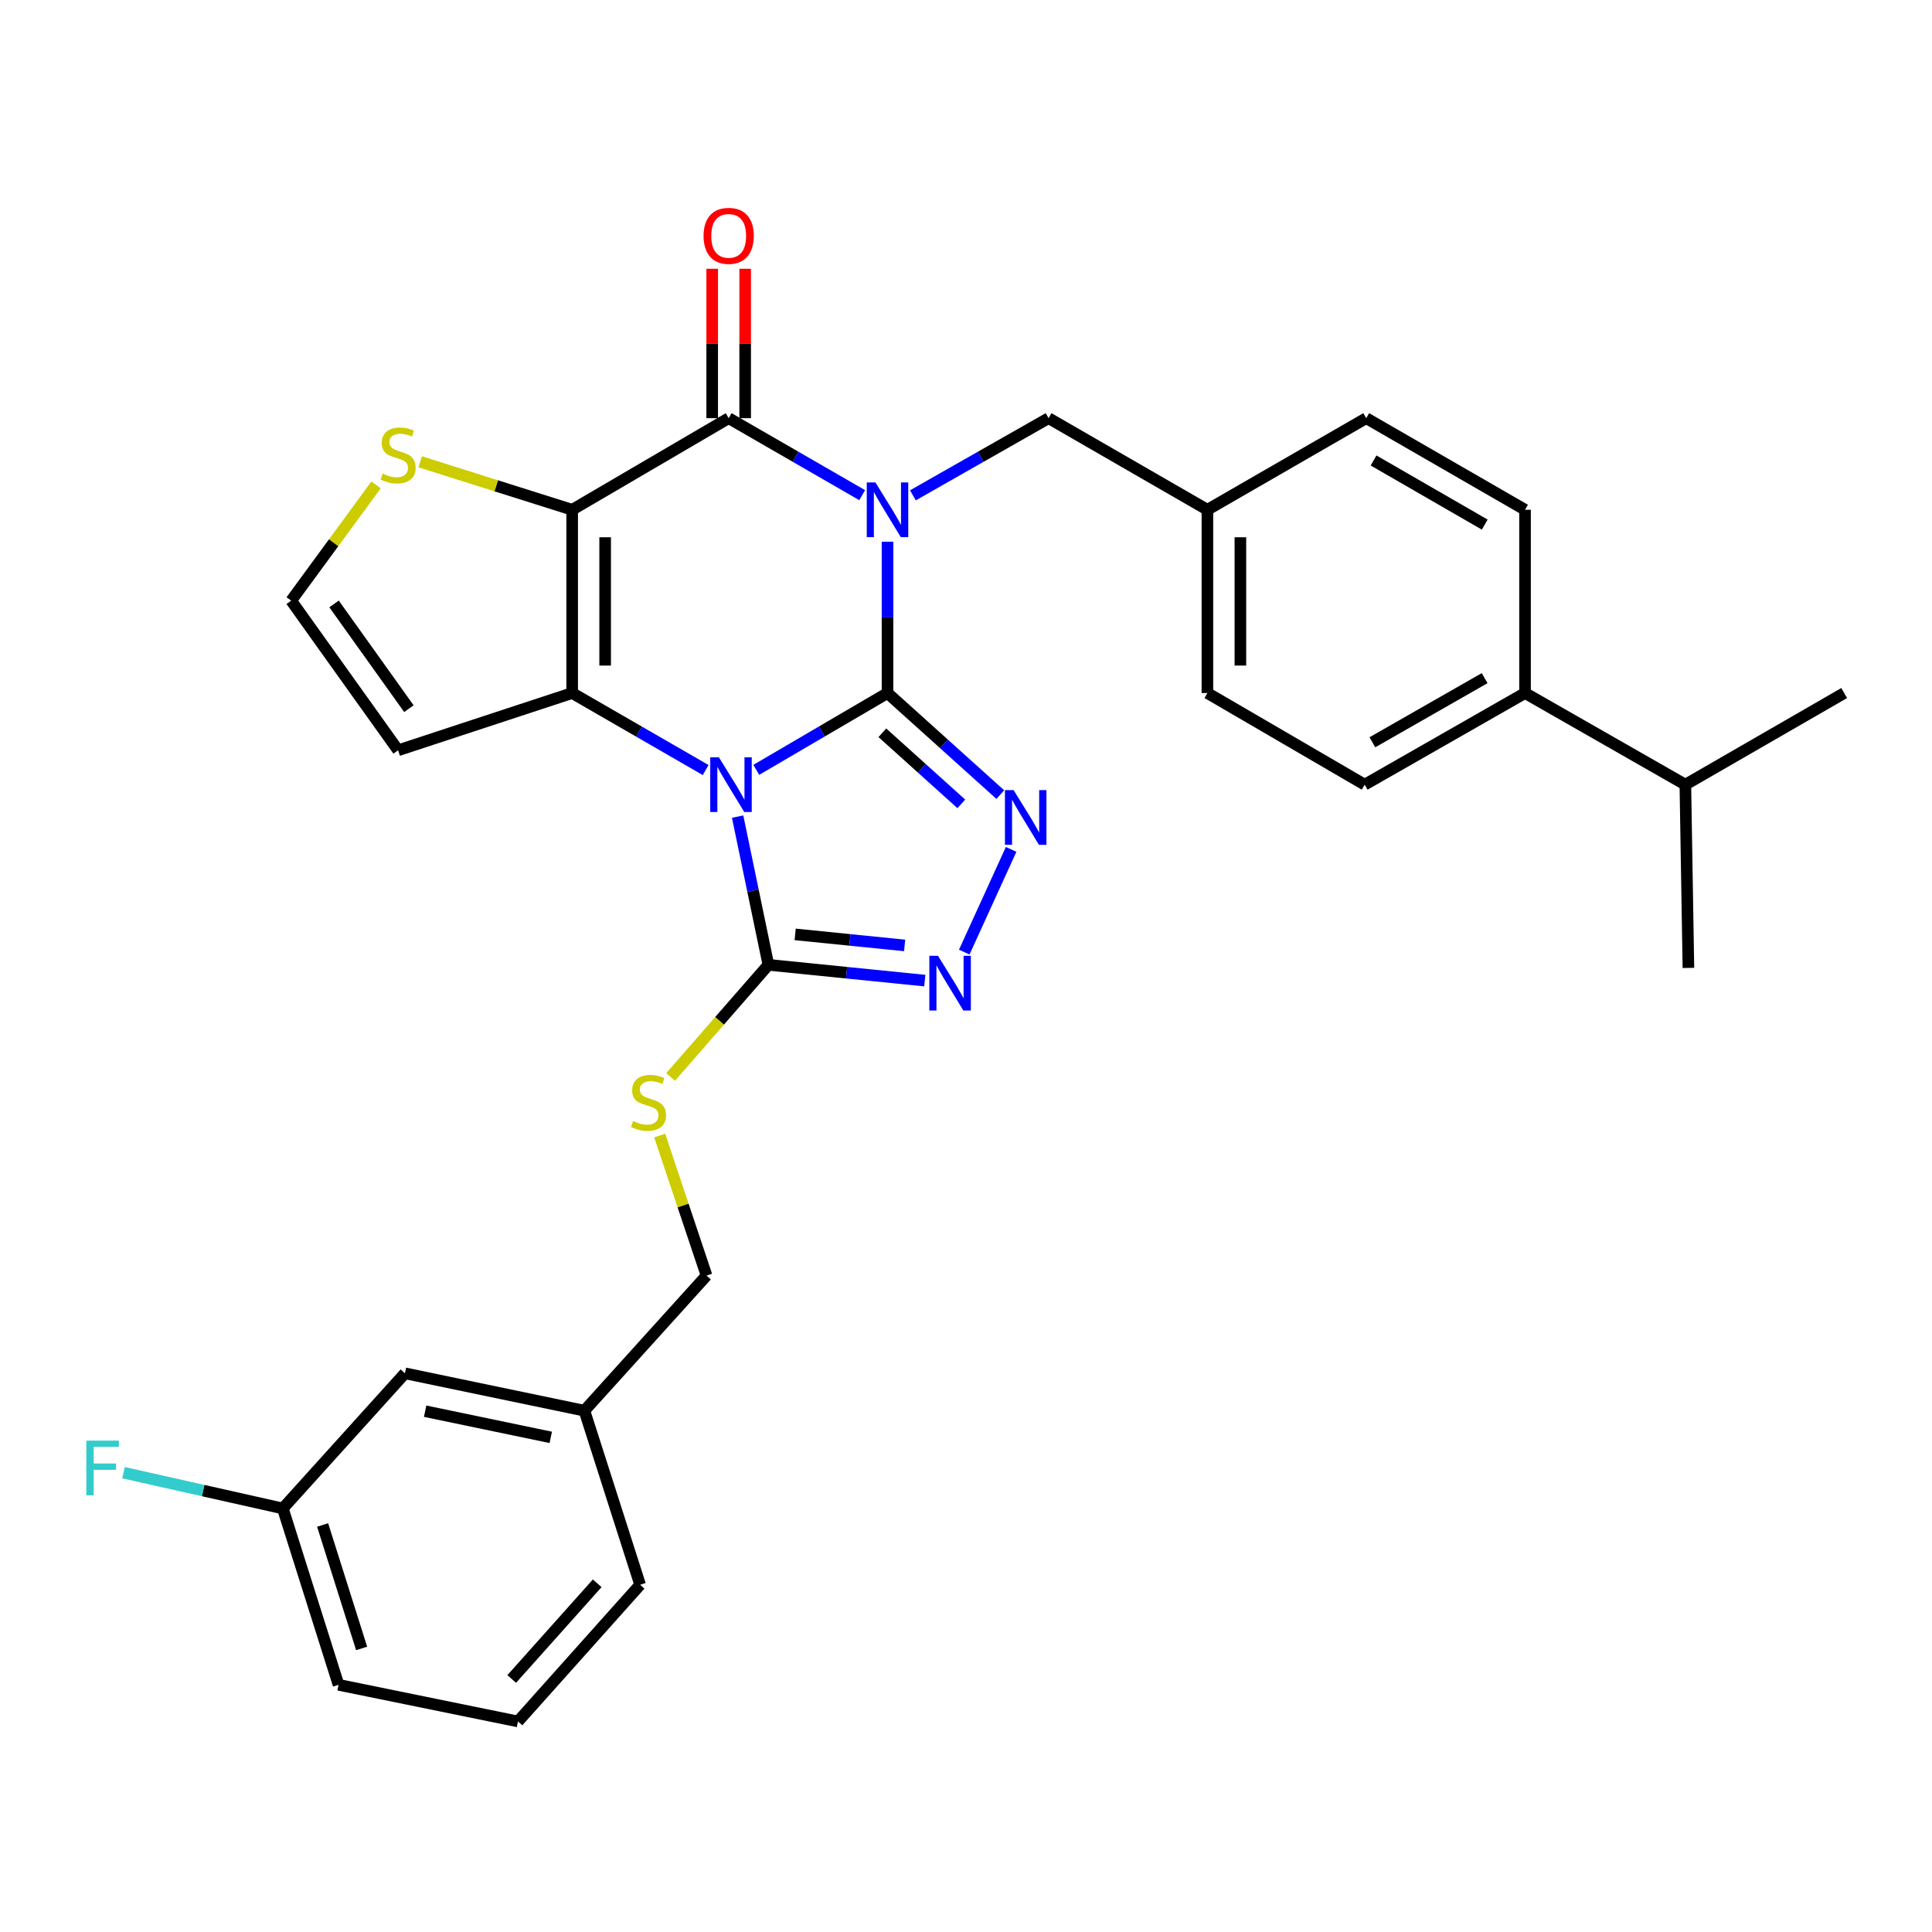 <?xml version='1.0' encoding='iso-8859-1'?>
<svg version='1.1' baseProfile='full'
              xmlns='http://www.w3.org/2000/svg'
                      xmlns:rdkit='http://www.rdkit.org/xml'
                      xmlns:xlink='http://www.w3.org/1999/xlink'
                  xml:space='preserve'
width='1000px' height='1000px' viewBox='0 0 1000 1000'>
<!-- END OF HEADER -->
<rect style='opacity:1.0;fill:#FFFFFF;stroke:none' width='1000' height='1000' x='0' y='0'> </rect>
<path class='bond-0' d='M 459.374,358.719 L 425.41,378.599' style='fill:none;fill-rule:evenodd;stroke:#000000;stroke-width:6px;stroke-linecap:butt;stroke-linejoin:miter;stroke-opacity:1' />
<path class='bond-0' d='M 425.41,378.599 L 391.445,398.479' style='fill:none;fill-rule:evenodd;stroke:#0000FF;stroke-width:6px;stroke-linecap:butt;stroke-linejoin:miter;stroke-opacity:1' />
<path class='bond-1' d='M 459.374,358.719 L 459.374,319.554' style='fill:none;fill-rule:evenodd;stroke:#000000;stroke-width:6px;stroke-linecap:butt;stroke-linejoin:miter;stroke-opacity:1' />
<path class='bond-1' d='M 459.374,319.554 L 459.374,280.39' style='fill:none;fill-rule:evenodd;stroke:#0000FF;stroke-width:6px;stroke-linecap:butt;stroke-linejoin:miter;stroke-opacity:1' />
<path class='bond-5' d='M 459.374,358.719 L 488.563,385.002' style='fill:none;fill-rule:evenodd;stroke:#000000;stroke-width:6px;stroke-linecap:butt;stroke-linejoin:miter;stroke-opacity:1' />
<path class='bond-5' d='M 488.563,385.002 L 517.753,411.285' style='fill:none;fill-rule:evenodd;stroke:#0000FF;stroke-width:6px;stroke-linecap:butt;stroke-linejoin:miter;stroke-opacity:1' />
<path class='bond-5' d='M 456.71,379.287 L 477.143,397.685' style='fill:none;fill-rule:evenodd;stroke:#000000;stroke-width:6px;stroke-linecap:butt;stroke-linejoin:miter;stroke-opacity:1' />
<path class='bond-5' d='M 477.143,397.685 L 497.575,416.084' style='fill:none;fill-rule:evenodd;stroke:#0000FF;stroke-width:6px;stroke-linecap:butt;stroke-linejoin:miter;stroke-opacity:1' />
<path class='bond-3' d='M 365.246,398.575 L 330.701,378.647' style='fill:none;fill-rule:evenodd;stroke:#0000FF;stroke-width:6px;stroke-linecap:butt;stroke-linejoin:miter;stroke-opacity:1' />
<path class='bond-3' d='M 330.701,378.647 L 296.157,358.719' style='fill:none;fill-rule:evenodd;stroke:#000000;stroke-width:6px;stroke-linecap:butt;stroke-linejoin:miter;stroke-opacity:1' />
<path class='bond-6' d='M 381.793,422.68 L 389.757,461.039' style='fill:none;fill-rule:evenodd;stroke:#0000FF;stroke-width:6px;stroke-linecap:butt;stroke-linejoin:miter;stroke-opacity:1' />
<path class='bond-6' d='M 389.757,461.039 L 397.721,499.397' style='fill:none;fill-rule:evenodd;stroke:#000000;stroke-width:6px;stroke-linecap:butt;stroke-linejoin:miter;stroke-opacity:1' />
<path class='bond-4' d='M 446.262,256.297 L 411.713,236.372' style='fill:none;fill-rule:evenodd;stroke:#0000FF;stroke-width:6px;stroke-linecap:butt;stroke-linejoin:miter;stroke-opacity:1' />
<path class='bond-4' d='M 411.713,236.372 L 377.163,216.447' style='fill:none;fill-rule:evenodd;stroke:#000000;stroke-width:6px;stroke-linecap:butt;stroke-linejoin:miter;stroke-opacity:1' />
<path class='bond-10' d='M 472.512,256.387 L 507.627,236.417' style='fill:none;fill-rule:evenodd;stroke:#0000FF;stroke-width:6px;stroke-linecap:butt;stroke-linejoin:miter;stroke-opacity:1' />
<path class='bond-10' d='M 507.627,236.417 L 542.742,216.447' style='fill:none;fill-rule:evenodd;stroke:#000000;stroke-width:6px;stroke-linecap:butt;stroke-linejoin:miter;stroke-opacity:1' />
<path class='bond-2' d='M 296.157,263.859 L 377.163,216.447' style='fill:none;fill-rule:evenodd;stroke:#000000;stroke-width:6px;stroke-linecap:butt;stroke-linejoin:miter;stroke-opacity:1' />
<path class='bond-8' d='M 296.157,263.859 L 256.828,251.446' style='fill:none;fill-rule:evenodd;stroke:#000000;stroke-width:6px;stroke-linecap:butt;stroke-linejoin:miter;stroke-opacity:1' />
<path class='bond-8' d='M 256.828,251.446 L 217.499,239.033' style='fill:none;fill-rule:evenodd;stroke:#CCCC00;stroke-width:6px;stroke-linecap:butt;stroke-linejoin:miter;stroke-opacity:1' />
<path class='bond-32' d='M 296.157,263.859 L 296.157,358.719' style='fill:none;fill-rule:evenodd;stroke:#000000;stroke-width:6px;stroke-linecap:butt;stroke-linejoin:miter;stroke-opacity:1' />
<path class='bond-32' d='M 313.225,278.088 L 313.225,344.49' style='fill:none;fill-rule:evenodd;stroke:#000000;stroke-width:6px;stroke-linecap:butt;stroke-linejoin:miter;stroke-opacity:1' />
<path class='bond-9' d='M 296.157,358.719 L 206.057,388.351' style='fill:none;fill-rule:evenodd;stroke:#000000;stroke-width:6px;stroke-linecap:butt;stroke-linejoin:miter;stroke-opacity:1' />
<path class='bond-13' d='M 385.697,216.447 L 385.697,177.782' style='fill:none;fill-rule:evenodd;stroke:#000000;stroke-width:6px;stroke-linecap:butt;stroke-linejoin:miter;stroke-opacity:1' />
<path class='bond-13' d='M 385.697,177.782 L 385.697,139.116' style='fill:none;fill-rule:evenodd;stroke:#FF0000;stroke-width:6px;stroke-linecap:butt;stroke-linejoin:miter;stroke-opacity:1' />
<path class='bond-13' d='M 368.629,216.447 L 368.629,177.782' style='fill:none;fill-rule:evenodd;stroke:#000000;stroke-width:6px;stroke-linecap:butt;stroke-linejoin:miter;stroke-opacity:1' />
<path class='bond-13' d='M 368.629,177.782 L 368.629,139.116' style='fill:none;fill-rule:evenodd;stroke:#FF0000;stroke-width:6px;stroke-linecap:butt;stroke-linejoin:miter;stroke-opacity:1' />
<path class='bond-7' d='M 523.362,439.639 L 499.095,492.816' style='fill:none;fill-rule:evenodd;stroke:#0000FF;stroke-width:6px;stroke-linecap:butt;stroke-linejoin:miter;stroke-opacity:1' />
<path class='bond-11' d='M 397.721,499.397 L 372.42,528.403' style='fill:none;fill-rule:evenodd;stroke:#000000;stroke-width:6px;stroke-linecap:butt;stroke-linejoin:miter;stroke-opacity:1' />
<path class='bond-11' d='M 372.42,528.403 L 347.118,557.409' style='fill:none;fill-rule:evenodd;stroke:#CCCC00;stroke-width:6px;stroke-linecap:butt;stroke-linejoin:miter;stroke-opacity:1' />
<path class='bond-31' d='M 397.721,499.397 L 438.192,503.478' style='fill:none;fill-rule:evenodd;stroke:#000000;stroke-width:6px;stroke-linecap:butt;stroke-linejoin:miter;stroke-opacity:1' />
<path class='bond-31' d='M 438.192,503.478 L 478.663,507.558' style='fill:none;fill-rule:evenodd;stroke:#0000FF;stroke-width:6px;stroke-linecap:butt;stroke-linejoin:miter;stroke-opacity:1' />
<path class='bond-31' d='M 411.574,483.639 L 439.904,486.496' style='fill:none;fill-rule:evenodd;stroke:#000000;stroke-width:6px;stroke-linecap:butt;stroke-linejoin:miter;stroke-opacity:1' />
<path class='bond-31' d='M 439.904,486.496 L 468.234,489.352' style='fill:none;fill-rule:evenodd;stroke:#0000FF;stroke-width:6px;stroke-linecap:butt;stroke-linejoin:miter;stroke-opacity:1' />
<path class='bond-33' d='M 194.637,250.997 L 172.678,280.949' style='fill:none;fill-rule:evenodd;stroke:#CCCC00;stroke-width:6px;stroke-linecap:butt;stroke-linejoin:miter;stroke-opacity:1' />
<path class='bond-33' d='M 172.678,280.949 L 150.719,310.9' style='fill:none;fill-rule:evenodd;stroke:#000000;stroke-width:6px;stroke-linecap:butt;stroke-linejoin:miter;stroke-opacity:1' />
<path class='bond-12' d='M 206.057,388.351 L 150.719,310.9' style='fill:none;fill-rule:evenodd;stroke:#000000;stroke-width:6px;stroke-linecap:butt;stroke-linejoin:miter;stroke-opacity:1' />
<path class='bond-12' d='M 211.643,366.811 L 172.907,312.595' style='fill:none;fill-rule:evenodd;stroke:#000000;stroke-width:6px;stroke-linecap:butt;stroke-linejoin:miter;stroke-opacity:1' />
<path class='bond-17' d='M 542.742,216.447 L 624.953,263.859' style='fill:none;fill-rule:evenodd;stroke:#000000;stroke-width:6px;stroke-linecap:butt;stroke-linejoin:miter;stroke-opacity:1' />
<path class='bond-18' d='M 341.451,587.768 L 353.58,624.001' style='fill:none;fill-rule:evenodd;stroke:#CCCC00;stroke-width:6px;stroke-linecap:butt;stroke-linejoin:miter;stroke-opacity:1' />
<path class='bond-18' d='M 353.58,624.001 L 365.709,660.234' style='fill:none;fill-rule:evenodd;stroke:#000000;stroke-width:6px;stroke-linecap:butt;stroke-linejoin:miter;stroke-opacity:1' />
<path class='bond-14' d='M 789.356,358.719 L 706.358,406.139' style='fill:none;fill-rule:evenodd;stroke:#000000;stroke-width:6px;stroke-linecap:butt;stroke-linejoin:miter;stroke-opacity:1' />
<path class='bond-14' d='M 768.439,351.012 L 710.34,384.207' style='fill:none;fill-rule:evenodd;stroke:#000000;stroke-width:6px;stroke-linecap:butt;stroke-linejoin:miter;stroke-opacity:1' />
<path class='bond-20' d='M 789.356,358.719 L 872.335,406.139' style='fill:none;fill-rule:evenodd;stroke:#000000;stroke-width:6px;stroke-linecap:butt;stroke-linejoin:miter;stroke-opacity:1' />
<path class='bond-34' d='M 789.356,358.719 L 789.356,263.859' style='fill:none;fill-rule:evenodd;stroke:#000000;stroke-width:6px;stroke-linecap:butt;stroke-linejoin:miter;stroke-opacity:1' />
<path class='bond-15' d='M 706.358,406.139 L 624.953,358.719' style='fill:none;fill-rule:evenodd;stroke:#000000;stroke-width:6px;stroke-linecap:butt;stroke-linejoin:miter;stroke-opacity:1' />
<path class='bond-16' d='M 789.356,263.859 L 707.154,216.447' style='fill:none;fill-rule:evenodd;stroke:#000000;stroke-width:6px;stroke-linecap:butt;stroke-linejoin:miter;stroke-opacity:1' />
<path class='bond-16' d='M 768.498,271.532 L 710.957,238.344' style='fill:none;fill-rule:evenodd;stroke:#000000;stroke-width:6px;stroke-linecap:butt;stroke-linejoin:miter;stroke-opacity:1' />
<path class='bond-23' d='M 624.953,263.859 L 707.154,216.447' style='fill:none;fill-rule:evenodd;stroke:#000000;stroke-width:6px;stroke-linecap:butt;stroke-linejoin:miter;stroke-opacity:1' />
<path class='bond-24' d='M 624.953,263.859 L 624.953,358.719' style='fill:none;fill-rule:evenodd;stroke:#000000;stroke-width:6px;stroke-linecap:butt;stroke-linejoin:miter;stroke-opacity:1' />
<path class='bond-24' d='M 642.021,278.088 L 642.021,344.49' style='fill:none;fill-rule:evenodd;stroke:#000000;stroke-width:6px;stroke-linecap:butt;stroke-linejoin:miter;stroke-opacity:1' />
<path class='bond-22' d='M 365.709,660.234 L 302.482,730.175' style='fill:none;fill-rule:evenodd;stroke:#000000;stroke-width:6px;stroke-linecap:butt;stroke-linejoin:miter;stroke-opacity:1' />
<path class='bond-19' d='M 209.603,710.822 L 302.482,730.175' style='fill:none;fill-rule:evenodd;stroke:#000000;stroke-width:6px;stroke-linecap:butt;stroke-linejoin:miter;stroke-opacity:1' />
<path class='bond-19' d='M 220.053,730.434 L 285.068,743.981' style='fill:none;fill-rule:evenodd;stroke:#000000;stroke-width:6px;stroke-linecap:butt;stroke-linejoin:miter;stroke-opacity:1' />
<path class='bond-21' d='M 209.603,710.822 L 146.385,780.782' style='fill:none;fill-rule:evenodd;stroke:#000000;stroke-width:6px;stroke-linecap:butt;stroke-linejoin:miter;stroke-opacity:1' />
<path class='bond-29' d='M 872.335,406.139 L 873.918,500.99' style='fill:none;fill-rule:evenodd;stroke:#000000;stroke-width:6px;stroke-linecap:butt;stroke-linejoin:miter;stroke-opacity:1' />
<path class='bond-30' d='M 872.335,406.139 L 954.545,358.719' style='fill:none;fill-rule:evenodd;stroke:#000000;stroke-width:6px;stroke-linecap:butt;stroke-linejoin:miter;stroke-opacity:1' />
<path class='bond-25' d='M 146.385,780.782 L 105.152,771.518' style='fill:none;fill-rule:evenodd;stroke:#000000;stroke-width:6px;stroke-linecap:butt;stroke-linejoin:miter;stroke-opacity:1' />
<path class='bond-25' d='M 105.152,771.518 L 63.919,762.255' style='fill:none;fill-rule:evenodd;stroke:#33CCCC;stroke-width:6px;stroke-linecap:butt;stroke-linejoin:miter;stroke-opacity:1' />
<path class='bond-35' d='M 146.385,780.782 L 175.23,872.058' style='fill:none;fill-rule:evenodd;stroke:#000000;stroke-width:6px;stroke-linecap:butt;stroke-linejoin:miter;stroke-opacity:1' />
<path class='bond-35' d='M 166.987,789.33 L 187.178,853.223' style='fill:none;fill-rule:evenodd;stroke:#000000;stroke-width:6px;stroke-linecap:butt;stroke-linejoin:miter;stroke-opacity:1' />
<path class='bond-28' d='M 302.482,730.175 L 331.326,820.275' style='fill:none;fill-rule:evenodd;stroke:#000000;stroke-width:6px;stroke-linecap:butt;stroke-linejoin:miter;stroke-opacity:1' />
<path class='bond-26' d='M 268.099,891.022 L 331.326,820.275' style='fill:none;fill-rule:evenodd;stroke:#000000;stroke-width:6px;stroke-linecap:butt;stroke-linejoin:miter;stroke-opacity:1' />
<path class='bond-26' d='M 264.857,869.037 L 309.116,819.514' style='fill:none;fill-rule:evenodd;stroke:#000000;stroke-width:6px;stroke-linecap:butt;stroke-linejoin:miter;stroke-opacity:1' />
<path class='bond-27' d='M 268.099,891.022 L 175.23,872.058' style='fill:none;fill-rule:evenodd;stroke:#000000;stroke-width:6px;stroke-linecap:butt;stroke-linejoin:miter;stroke-opacity:1' />
<path  class='atom-1' d='M 372.098 391.979
L 381.378 406.979
Q 382.298 408.459, 383.778 411.139
Q 385.258 413.819, 385.338 413.979
L 385.338 391.979
L 389.098 391.979
L 389.098 420.299
L 385.218 420.299
L 375.258 403.899
Q 374.098 401.979, 372.858 399.779
Q 371.658 397.579, 371.298 396.899
L 371.298 420.299
L 367.618 420.299
L 367.618 391.979
L 372.098 391.979
' fill='#0000FF'/>
<path  class='atom-2' d='M 453.114 249.699
L 462.394 264.699
Q 463.314 266.179, 464.794 268.859
Q 466.274 271.539, 466.354 271.699
L 466.354 249.699
L 470.114 249.699
L 470.114 278.019
L 466.234 278.019
L 456.274 261.619
Q 455.114 259.699, 453.874 257.499
Q 452.674 255.299, 452.314 254.619
L 452.314 278.019
L 448.634 278.019
L 448.634 249.699
L 453.114 249.699
' fill='#0000FF'/>
<path  class='atom-6' d='M 524.639 408.962
L 533.919 423.962
Q 534.839 425.442, 536.319 428.122
Q 537.799 430.802, 537.879 430.962
L 537.879 408.962
L 541.639 408.962
L 541.639 437.282
L 537.759 437.282
L 527.799 420.882
Q 526.639 418.962, 525.399 416.762
Q 524.199 414.562, 523.839 413.882
L 523.839 437.282
L 520.159 437.282
L 520.159 408.962
L 524.639 408.962
' fill='#0000FF'/>
<path  class='atom-8' d='M 485.506 494.719
L 494.786 509.719
Q 495.706 511.199, 497.186 513.879
Q 498.666 516.559, 498.746 516.719
L 498.746 494.719
L 502.506 494.719
L 502.506 523.039
L 498.626 523.039
L 488.666 506.639
Q 487.506 504.719, 486.266 502.519
Q 485.066 500.319, 484.706 499.639
L 484.706 523.039
L 481.026 523.039
L 481.026 494.719
L 485.506 494.719
' fill='#0000FF'/>
<path  class='atom-9' d='M 198.057 245.141
Q 198.377 245.261, 199.697 245.821
Q 201.017 246.381, 202.457 246.741
Q 203.937 247.061, 205.377 247.061
Q 208.057 247.061, 209.617 245.781
Q 211.177 244.461, 211.177 242.181
Q 211.177 240.621, 210.377 239.661
Q 209.617 238.701, 208.417 238.181
Q 207.217 237.661, 205.217 237.061
Q 202.697 236.301, 201.177 235.581
Q 199.697 234.861, 198.617 233.341
Q 197.577 231.821, 197.577 229.261
Q 197.577 225.701, 199.977 223.501
Q 202.417 221.301, 207.217 221.301
Q 210.497 221.301, 214.217 222.861
L 213.297 225.941
Q 209.897 224.541, 207.337 224.541
Q 204.577 224.541, 203.057 225.701
Q 201.537 226.821, 201.577 228.781
Q 201.577 230.301, 202.337 231.221
Q 203.137 232.141, 204.257 232.661
Q 205.417 233.181, 207.337 233.781
Q 209.897 234.581, 211.417 235.381
Q 212.937 236.181, 214.017 237.821
Q 215.137 239.421, 215.137 242.181
Q 215.137 246.101, 212.497 248.221
Q 209.897 250.301, 205.537 250.301
Q 203.017 250.301, 201.097 249.741
Q 199.217 249.221, 196.977 248.301
L 198.057 245.141
' fill='#CCCC00'/>
<path  class='atom-12' d='M 327.679 580.243
Q 327.999 580.363, 329.319 580.923
Q 330.639 581.483, 332.079 581.843
Q 333.559 582.163, 334.999 582.163
Q 337.679 582.163, 339.239 580.883
Q 340.799 579.563, 340.799 577.283
Q 340.799 575.723, 339.999 574.763
Q 339.239 573.803, 338.039 573.283
Q 336.839 572.763, 334.839 572.163
Q 332.319 571.403, 330.799 570.683
Q 329.319 569.963, 328.239 568.443
Q 327.199 566.923, 327.199 564.363
Q 327.199 560.803, 329.599 558.603
Q 332.039 556.403, 336.839 556.403
Q 340.119 556.403, 343.839 557.963
L 342.919 561.043
Q 339.519 559.643, 336.959 559.643
Q 334.199 559.643, 332.679 560.803
Q 331.159 561.923, 331.199 563.883
Q 331.199 565.403, 331.959 566.323
Q 332.759 567.243, 333.879 567.763
Q 335.039 568.283, 336.959 568.883
Q 339.519 569.683, 341.039 570.483
Q 342.559 571.283, 343.639 572.923
Q 344.759 574.523, 344.759 577.283
Q 344.759 581.203, 342.119 583.323
Q 339.519 585.403, 335.159 585.403
Q 332.639 585.403, 330.719 584.843
Q 328.839 584.323, 326.599 583.403
L 327.679 580.243
' fill='#CCCC00'/>
<path  class='atom-14' d='M 364.163 122.075
Q 364.163 115.275, 367.523 111.475
Q 370.883 107.675, 377.163 107.675
Q 383.443 107.675, 386.803 111.475
Q 390.163 115.275, 390.163 122.075
Q 390.163 128.955, 386.763 132.875
Q 383.363 136.755, 377.163 136.755
Q 370.923 136.755, 367.523 132.875
Q 364.163 128.995, 364.163 122.075
M 377.163 133.555
Q 381.483 133.555, 383.803 130.675
Q 386.163 127.755, 386.163 122.075
Q 386.163 116.515, 383.803 113.715
Q 381.483 110.875, 377.163 110.875
Q 372.843 110.875, 370.483 113.675
Q 368.163 116.475, 368.163 122.075
Q 368.163 127.795, 370.483 130.675
Q 372.843 133.555, 377.163 133.555
' fill='#FF0000'/>
<path  class='atom-26' d='M 44.689 745.666
L 61.529 745.666
L 61.529 748.906
L 48.489 748.906
L 48.489 757.506
L 60.089 757.506
L 60.089 760.786
L 48.489 760.786
L 48.489 773.986
L 44.689 773.986
L 44.689 745.666
' fill='#33CCCC'/>
</svg>
